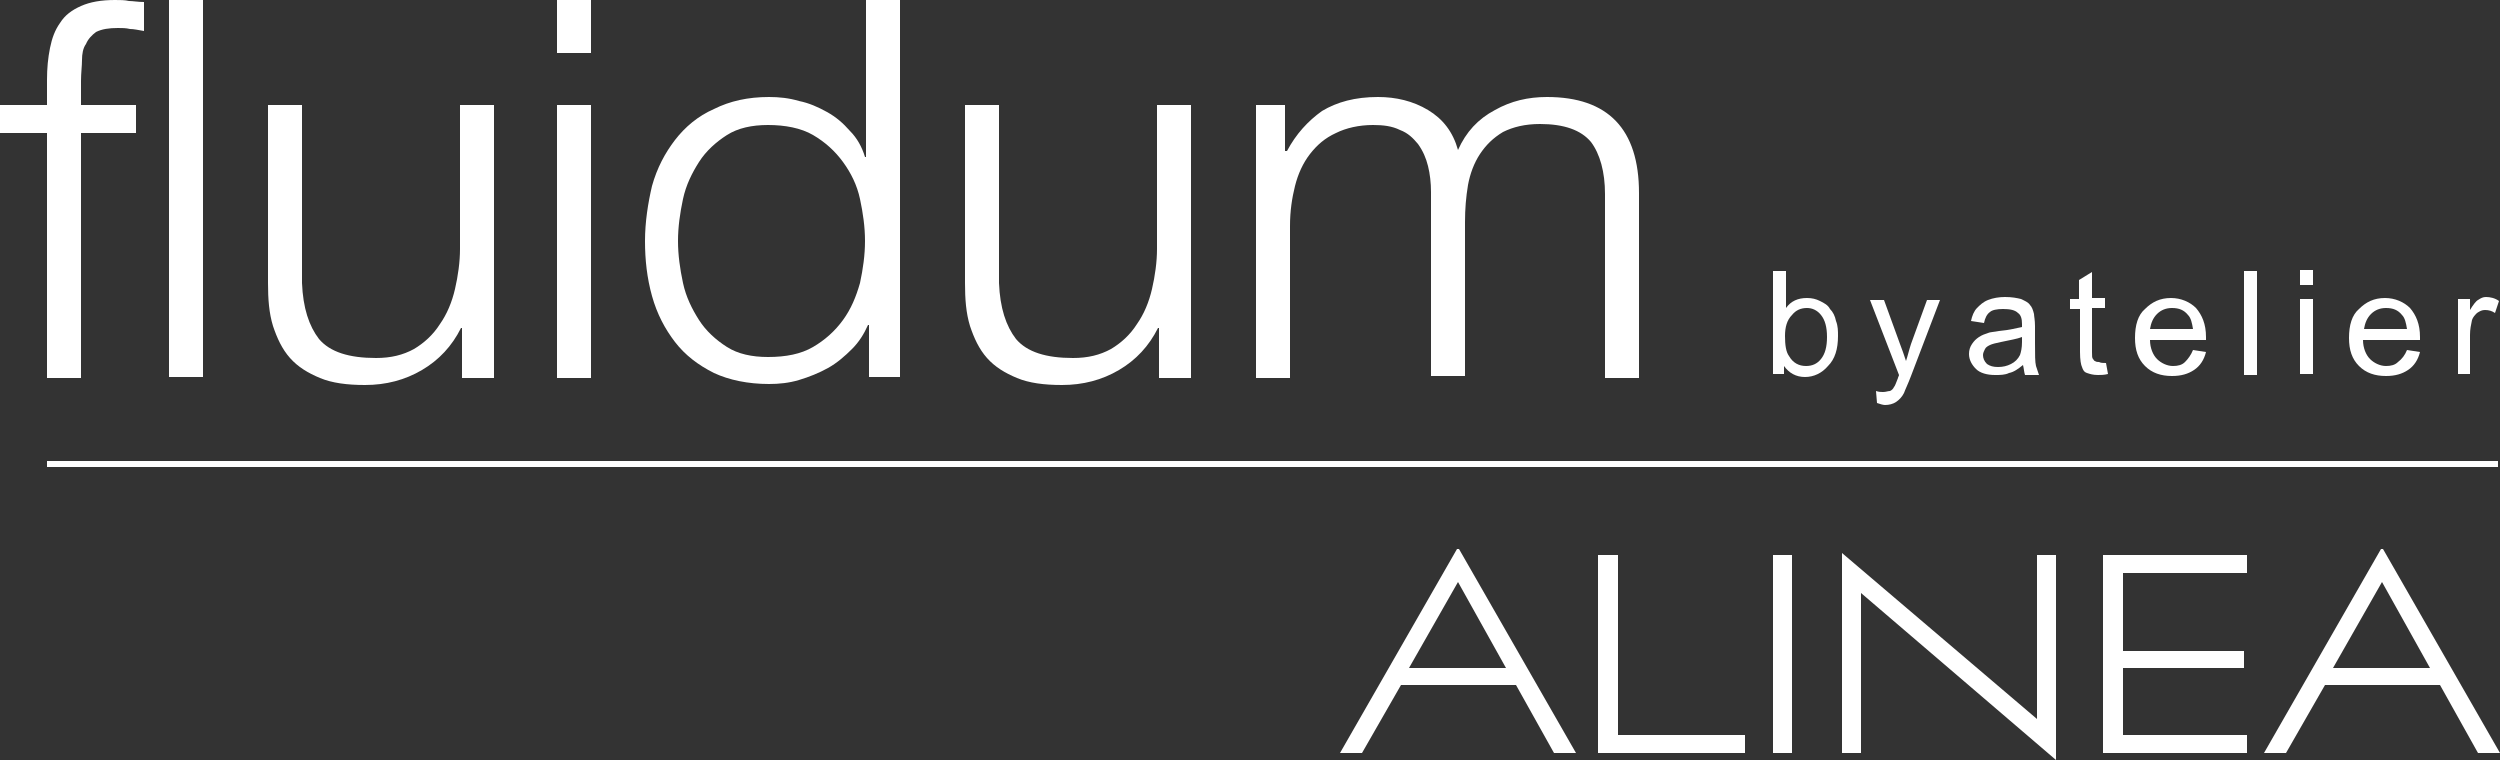 <?xml version="1.0" encoding="utf-8"?>
<!-- Generator: Adobe Illustrator 22.1.0, SVG Export Plug-In . SVG Version: 6.00 Build 0)  -->
<svg version="1.1" xmlns="http://www.w3.org/2000/svg" xmlns:xlink="http://www.w3.org/1999/xlink" x="0px" y="0px"
	 viewBox="0 0 250 76" style="enable-background:new 0 0 250 76;" xml:space="preserve">
<rect x="0" y="0" width="250" height="76" fill="#333333" stroke="none"/>
<style type="text/css">
	.st0{fill:#ffffff;}
	.st1{fill:#ffffff;}
	.st2{fill:#ffffff;}
</style>
<g id="Ebene_1">
</g>
<g id="logo_white">
	<g>
		<g>
			<rect x="4.7" y="46.1" class="st0" width="245.1" height="0.6"/>
		</g>
		<g>
			<path class="st1" d="M8.1,13.3v24.5H4.7V13.3H0v-2.8h4.7V8c0-1.2,0.1-2.2,0.3-3.2c0.2-1,0.5-1.8,1-2.5C6.5,1.5,7.2,1,8.1,0.6
				C9,0.2,10.1,0,11.5,0c0.5,0,1,0,1.4,0.1c0.4,0,0.9,0.1,1.5,0.1v2.9C13.8,3,13.4,2.9,13,2.9c-0.4-0.1-0.8-0.1-1.2-0.1
				c-0.9,0-1.6,0.1-2.2,0.4C9.2,3.5,8.8,3.9,8.6,4.4C8.3,4.8,8.2,5.4,8.2,6c0,0.6-0.1,1.3-0.1,2.1v2.4h5.5v2.8H8.1z"/>
			<path class="st1" d="M20.3,0v37.7h-3.4V0H20.3z"/>
			<path class="st1" d="M46.2,37.7v-4.9h-0.1c-0.9,1.8-2.2,3.2-3.9,4.2c-1.7,1-3.6,1.5-5.7,1.5c-1.8,0-3.3-0.2-4.5-0.7
				c-1.2-0.5-2.2-1.1-3-2c-0.8-0.9-1.3-2-1.7-3.2c-0.4-1.3-0.5-2.7-0.5-4.3V10.5h3.4v17.8c0.1,2.5,0.7,4.3,1.7,5.6
				c1.1,1.3,3,1.9,5.7,1.9c1.5,0,2.7-0.3,3.8-0.9c1-0.6,1.9-1.4,2.6-2.5c0.7-1,1.2-2.2,1.5-3.5c0.3-1.3,0.5-2.7,0.5-4V10.5h3.4v27.3
				H46.2z"/>
			<path class="st1" d="M59.1,0v5.3h-3.4V0H59.1z M59.1,10.5v27.3h-3.4V10.5H59.1z"/>
			<path class="st1" d="M86.9,37.7v-5.2h-0.1c-0.4,0.9-0.9,1.7-1.6,2.4c-0.7,0.7-1.5,1.4-2.4,1.9c-0.9,0.5-1.9,0.9-2.9,1.2
				c-1,0.3-2,0.4-3,0.4c-2.1,0-4-0.4-5.5-1.1c-1.6-0.8-2.9-1.8-3.9-3.1c-1-1.3-1.8-2.8-2.3-4.6c-0.5-1.8-0.7-3.6-0.7-5.5
				s0.3-3.8,0.7-5.5c0.5-1.8,1.3-3.3,2.3-4.6c1-1.3,2.3-2.4,3.9-3.1c1.6-0.8,3.4-1.2,5.5-1.2c1,0,2,0.1,3,0.4c1,0.2,1.9,0.6,2.8,1.1
				c0.9,0.5,1.6,1.1,2.3,1.9c0.7,0.7,1.2,1.6,1.5,2.6h0.1V0h3.4v37.7H86.9z M68.3,28.3c0.3,1.4,0.9,2.6,1.6,3.7
				c0.7,1.1,1.7,2,2.8,2.7c1.1,0.7,2.5,1,4.1,1c1.8,0,3.3-0.3,4.5-1c1.2-0.7,2.2-1.6,3-2.7c0.8-1.1,1.3-2.3,1.7-3.7
				c0.3-1.4,0.5-2.8,0.5-4.2c0-1.4-0.2-2.8-0.5-4.2c-0.3-1.4-0.9-2.6-1.7-3.7c-0.8-1.1-1.8-2-3-2.7c-1.2-0.7-2.8-1-4.5-1
				c-1.6,0-3,0.3-4.1,1c-1.1,0.7-2.1,1.6-2.8,2.7c-0.7,1.1-1.3,2.3-1.6,3.7c-0.3,1.4-0.5,2.8-0.5,4.2C67.8,25.5,68,26.9,68.3,28.3z"
				/>
			<path class="st1" d="M115.9,37.7v-4.9h-0.1c-0.9,1.8-2.2,3.2-3.9,4.2c-1.7,1-3.6,1.5-5.7,1.5c-1.8,0-3.3-0.2-4.5-0.7
				c-1.2-0.5-2.2-1.1-3-2c-0.8-0.9-1.3-2-1.7-3.2c-0.4-1.3-0.5-2.7-0.5-4.3V10.5h3.4v17.8c0.1,2.5,0.7,4.3,1.7,5.6
				c1.1,1.3,3,1.9,5.7,1.9c1.5,0,2.7-0.3,3.8-0.9c1-0.6,1.9-1.4,2.6-2.5c0.7-1,1.2-2.2,1.5-3.5c0.3-1.3,0.5-2.7,0.5-4V10.5h3.4v27.3
				H115.9z"/>
			<path class="st1" d="M128.5,10.5v4.6h0.2c0.9-1.7,2.1-3,3.5-4c1.5-0.9,3.3-1.4,5.6-1.4c1.8,0,3.5,0.4,5,1.3c1.5,0.9,2.5,2.2,3,4
				c0.8-1.8,2-3.1,3.7-4c1.6-0.9,3.3-1.3,5.2-1.3c6.1,0,9.2,3.2,9.2,9.6v18.5h-3.4V19.4c0-2.2-0.5-4-1.4-5.2c-1-1.2-2.7-1.8-5.1-1.8
				c-1.5,0-2.7,0.3-3.7,0.8c-1,0.6-1.7,1.3-2.3,2.2c-0.6,0.9-1,2-1.2,3.1c-0.2,1.2-0.3,2.4-0.3,3.7v15.4h-3.4V19.2
				c0-0.9-0.1-1.8-0.3-2.6c-0.2-0.8-0.5-1.5-1-2.2c-0.5-0.6-1-1.1-1.8-1.4c-0.8-0.4-1.7-0.5-2.7-0.5c-1.4,0-2.7,0.3-3.7,0.8
				c-1.1,0.5-1.9,1.2-2.6,2.1c-0.7,0.9-1.2,2-1.5,3.2c-0.3,1.2-0.5,2.5-0.5,4v15.2h-3.4V10.5H128.5z"/>
		</g>
		<g>
			<polyline class="st0" points="212.3,57.3 212.3,65.1 224.4,65.1 224.4,66.8 212.3,66.8 212.3,73.5 224.7,73.5 224.7,75.3 
				210.3,75.3 210.3,55.5 224.7,55.5 224.7,57.3 212.3,57.3 			"/>
			<polyline class="st0" points="161.8,73.5 174.5,73.5 174.5,75.3 159.8,75.3 159.8,55.5 161.8,55.5 161.8,73.5 			"/>
			<polyline class="st0" points="179.2,75.3 177.3,75.3 177.3,55.5 179.2,55.5 179.2,75.3 			"/>
			<polyline class="st0" points="205.6,76 186.1,59.3 186.1,75.3 184.2,75.3 184.2,55.3 203.7,71.9 203.7,55.5 205.6,55.5 205.6,76 
							"/>
			<path class="st0" d="M145.9,54.9l11.7,20.4h-2.2l-3.8-6.8h-11.5l-3.9,6.8H134l11.7-20.4H145.9L145.9,54.9z M145.8,58.2l-4.9,8.6
				l9.7,0L145.8,58.2"/>
			<path class="st0" d="M238.3,54.9L250,75.3h-2.2l-3.8-6.8h-11.5l-3.9,6.8h-2.2l11.7-20.4H238.3L238.3,54.9z M238.2,58.2l-4.9,8.6
				l9.7,0L238.2,58.2"/>
		</g>
		<g>
			<path class="st2" d="M178.5,37.4h-1.2V27.1h1.3v3.7c0.5-0.7,1.2-1,2.1-1c0.5,0,0.9,0.1,1.3,0.3c0.4,0.2,0.8,0.4,1,0.8
				c0.3,0.3,0.5,0.7,0.6,1.2c0.2,0.5,0.2,1,0.2,1.5c0,1.3-0.3,2.3-1,3c-0.6,0.7-1.4,1.1-2.3,1.1c-0.9,0-1.6-0.4-2.1-1.1V37.4z
				 M178.5,33.6c0,0.9,0.1,1.6,0.4,2c0.4,0.7,1,1,1.7,1c0.6,0,1.1-0.2,1.5-0.7c0.4-0.5,0.6-1.2,0.6-2.2c0-1-0.2-1.7-0.6-2.2
				c-0.4-0.5-0.9-0.7-1.4-0.7c-0.6,0-1.1,0.2-1.5,0.7C178.7,32,178.5,32.7,178.5,33.6z"/>
			<path class="st2" d="M187.7,40.3l-0.1-1.2c0.3,0.1,0.5,0.1,0.7,0.1c0.3,0,0.5-0.1,0.7-0.1c0.2-0.1,0.3-0.2,0.4-0.4
				c0.1-0.1,0.2-0.4,0.4-0.9c0-0.1,0.1-0.2,0.1-0.3l-2.9-7.5h1.4l1.6,4.4c0.2,0.5,0.4,1.1,0.6,1.7c0.2-0.6,0.3-1.1,0.5-1.7l1.6-4.4
				h1.3l-2.9,7.6c-0.3,0.8-0.6,1.4-0.7,1.7c-0.2,0.4-0.5,0.7-0.8,0.9c-0.3,0.2-0.7,0.3-1.1,0.3C188.3,40.5,188,40.4,187.7,40.3z"/>
			<path class="st0" d="M202.3,36.5c-0.5,0.4-0.9,0.7-1.4,0.8c-0.4,0.2-0.9,0.2-1.4,0.2c-0.8,0-1.5-0.2-1.9-0.6
				c-0.4-0.4-0.7-0.9-0.7-1.5c0-0.4,0.1-0.7,0.3-1c0.2-0.3,0.4-0.5,0.7-0.7c0.3-0.2,0.6-0.3,0.9-0.4c0.2-0.1,0.6-0.1,1.1-0.2
				c1.1-0.1,1.8-0.3,2.3-0.4c0-0.2,0-0.3,0-0.3c0-0.5-0.1-0.9-0.4-1.1c-0.3-0.3-0.8-0.4-1.5-0.4c-0.6,0-1.1,0.1-1.3,0.3
				c-0.3,0.2-0.5,0.6-0.6,1.1l-1.3-0.2c0.1-0.5,0.3-1,0.6-1.3c0.3-0.3,0.6-0.6,1.1-0.8c0.5-0.2,1.1-0.3,1.7-0.3
				c0.7,0,1.2,0.1,1.6,0.2c0.4,0.2,0.7,0.3,0.9,0.6c0.2,0.2,0.3,0.5,0.4,0.9c0,0.2,0.1,0.6,0.1,1.2v1.7c0,1.2,0,1.9,0.1,2.3
				c0.1,0.3,0.2,0.6,0.3,0.9h-1.4C202.4,37.2,202.4,36.9,202.3,36.5z M202.2,33.7c-0.5,0.2-1.2,0.3-2.1,0.5
				c-0.5,0.1-0.9,0.2-1.1,0.3c-0.2,0.1-0.4,0.2-0.5,0.4c-0.1,0.2-0.2,0.4-0.2,0.6c0,0.3,0.1,0.6,0.4,0.9c0.3,0.2,0.6,0.3,1.1,0.3
				c0.5,0,0.9-0.1,1.3-0.3c0.4-0.2,0.7-0.5,0.9-0.9c0.1-0.3,0.2-0.7,0.2-1.3V33.7z"/>
			<path class="st0" d="M210.6,36.3l0.2,1.1c-0.4,0.1-0.7,0.1-1,0.1c-0.5,0-0.8-0.1-1.1-0.2c-0.3-0.1-0.4-0.3-0.5-0.6
				c-0.1-0.2-0.2-0.7-0.2-1.5v-4.3H207v-1h0.9v-1.9l1.3-0.8v2.6h1.3v1h-1.3v4.4c0,0.4,0,0.6,0.1,0.7c0.1,0.1,0.1,0.2,0.2,0.2
				c0.1,0.1,0.3,0.1,0.4,0.1C210.1,36.3,210.3,36.3,210.6,36.3z"/>
			<path class="st0" d="M219.3,35l1.3,0.2c-0.2,0.8-0.6,1.4-1.2,1.8c-0.6,0.4-1.3,0.6-2.2,0.6c-1.1,0-2-0.3-2.7-1
				c-0.7-0.7-1-1.6-1-2.8c0-1.3,0.3-2.3,1-2.9c0.7-0.7,1.5-1.1,2.6-1.1c1,0,1.9,0.4,2.5,1c0.6,0.7,1,1.6,1,2.9c0,0.1,0,0.2,0,0.3
				H215c0,0.8,0.3,1.5,0.7,1.9c0.4,0.4,1,0.7,1.6,0.7c0.5,0,0.9-0.1,1.2-0.4C218.8,35.9,219.1,35.5,219.3,35z M215,32.9h4.3
				c-0.1-0.6-0.2-1.1-0.5-1.4c-0.4-0.5-0.9-0.7-1.6-0.7c-0.6,0-1.1,0.2-1.5,0.6C215.3,31.8,215.1,32.3,215,32.9z"/>
			<path class="st0" d="M224.4,37.4V27.1h1.3v10.4H224.4z"/>
			<path class="st0" d="M230,28.5v-1.5h1.3v1.5H230z M230,37.4v-7.5h1.3v7.5H230z"/>
			<path class="st0" d="M240.7,35l1.3,0.2c-0.2,0.8-0.6,1.4-1.2,1.8c-0.6,0.4-1.3,0.6-2.2,0.6c-1.1,0-2-0.3-2.7-1
				c-0.7-0.7-1-1.6-1-2.8c0-1.3,0.3-2.3,1-2.9c0.7-0.7,1.5-1.1,2.6-1.1c1,0,1.9,0.4,2.5,1c0.6,0.7,1,1.6,1,2.9c0,0.1,0,0.2,0,0.3
				h-5.7c0,0.8,0.3,1.5,0.7,1.9c0.4,0.4,1,0.7,1.6,0.7c0.5,0,0.9-0.1,1.2-0.4C240.2,35.9,240.5,35.5,240.7,35z M236.4,32.9h4.3
				c-0.1-0.6-0.2-1.1-0.5-1.4c-0.4-0.5-0.9-0.7-1.6-0.7c-0.6,0-1.1,0.2-1.5,0.6C236.7,31.8,236.5,32.3,236.4,32.9z"/>
			<path class="st0" d="M245.8,37.4v-7.5h1.2v1.1c0.3-0.5,0.6-0.9,0.8-1c0.3-0.2,0.5-0.3,0.8-0.3c0.4,0,0.9,0.1,1.3,0.4l-0.4,1.2
				c-0.3-0.2-0.6-0.3-1-0.3c-0.3,0-0.5,0.1-0.8,0.3c-0.2,0.2-0.4,0.4-0.5,0.7c-0.1,0.5-0.2,0.9-0.2,1.5v3.9H245.8z"/>
		</g>
	</g>
</g>
</svg>
